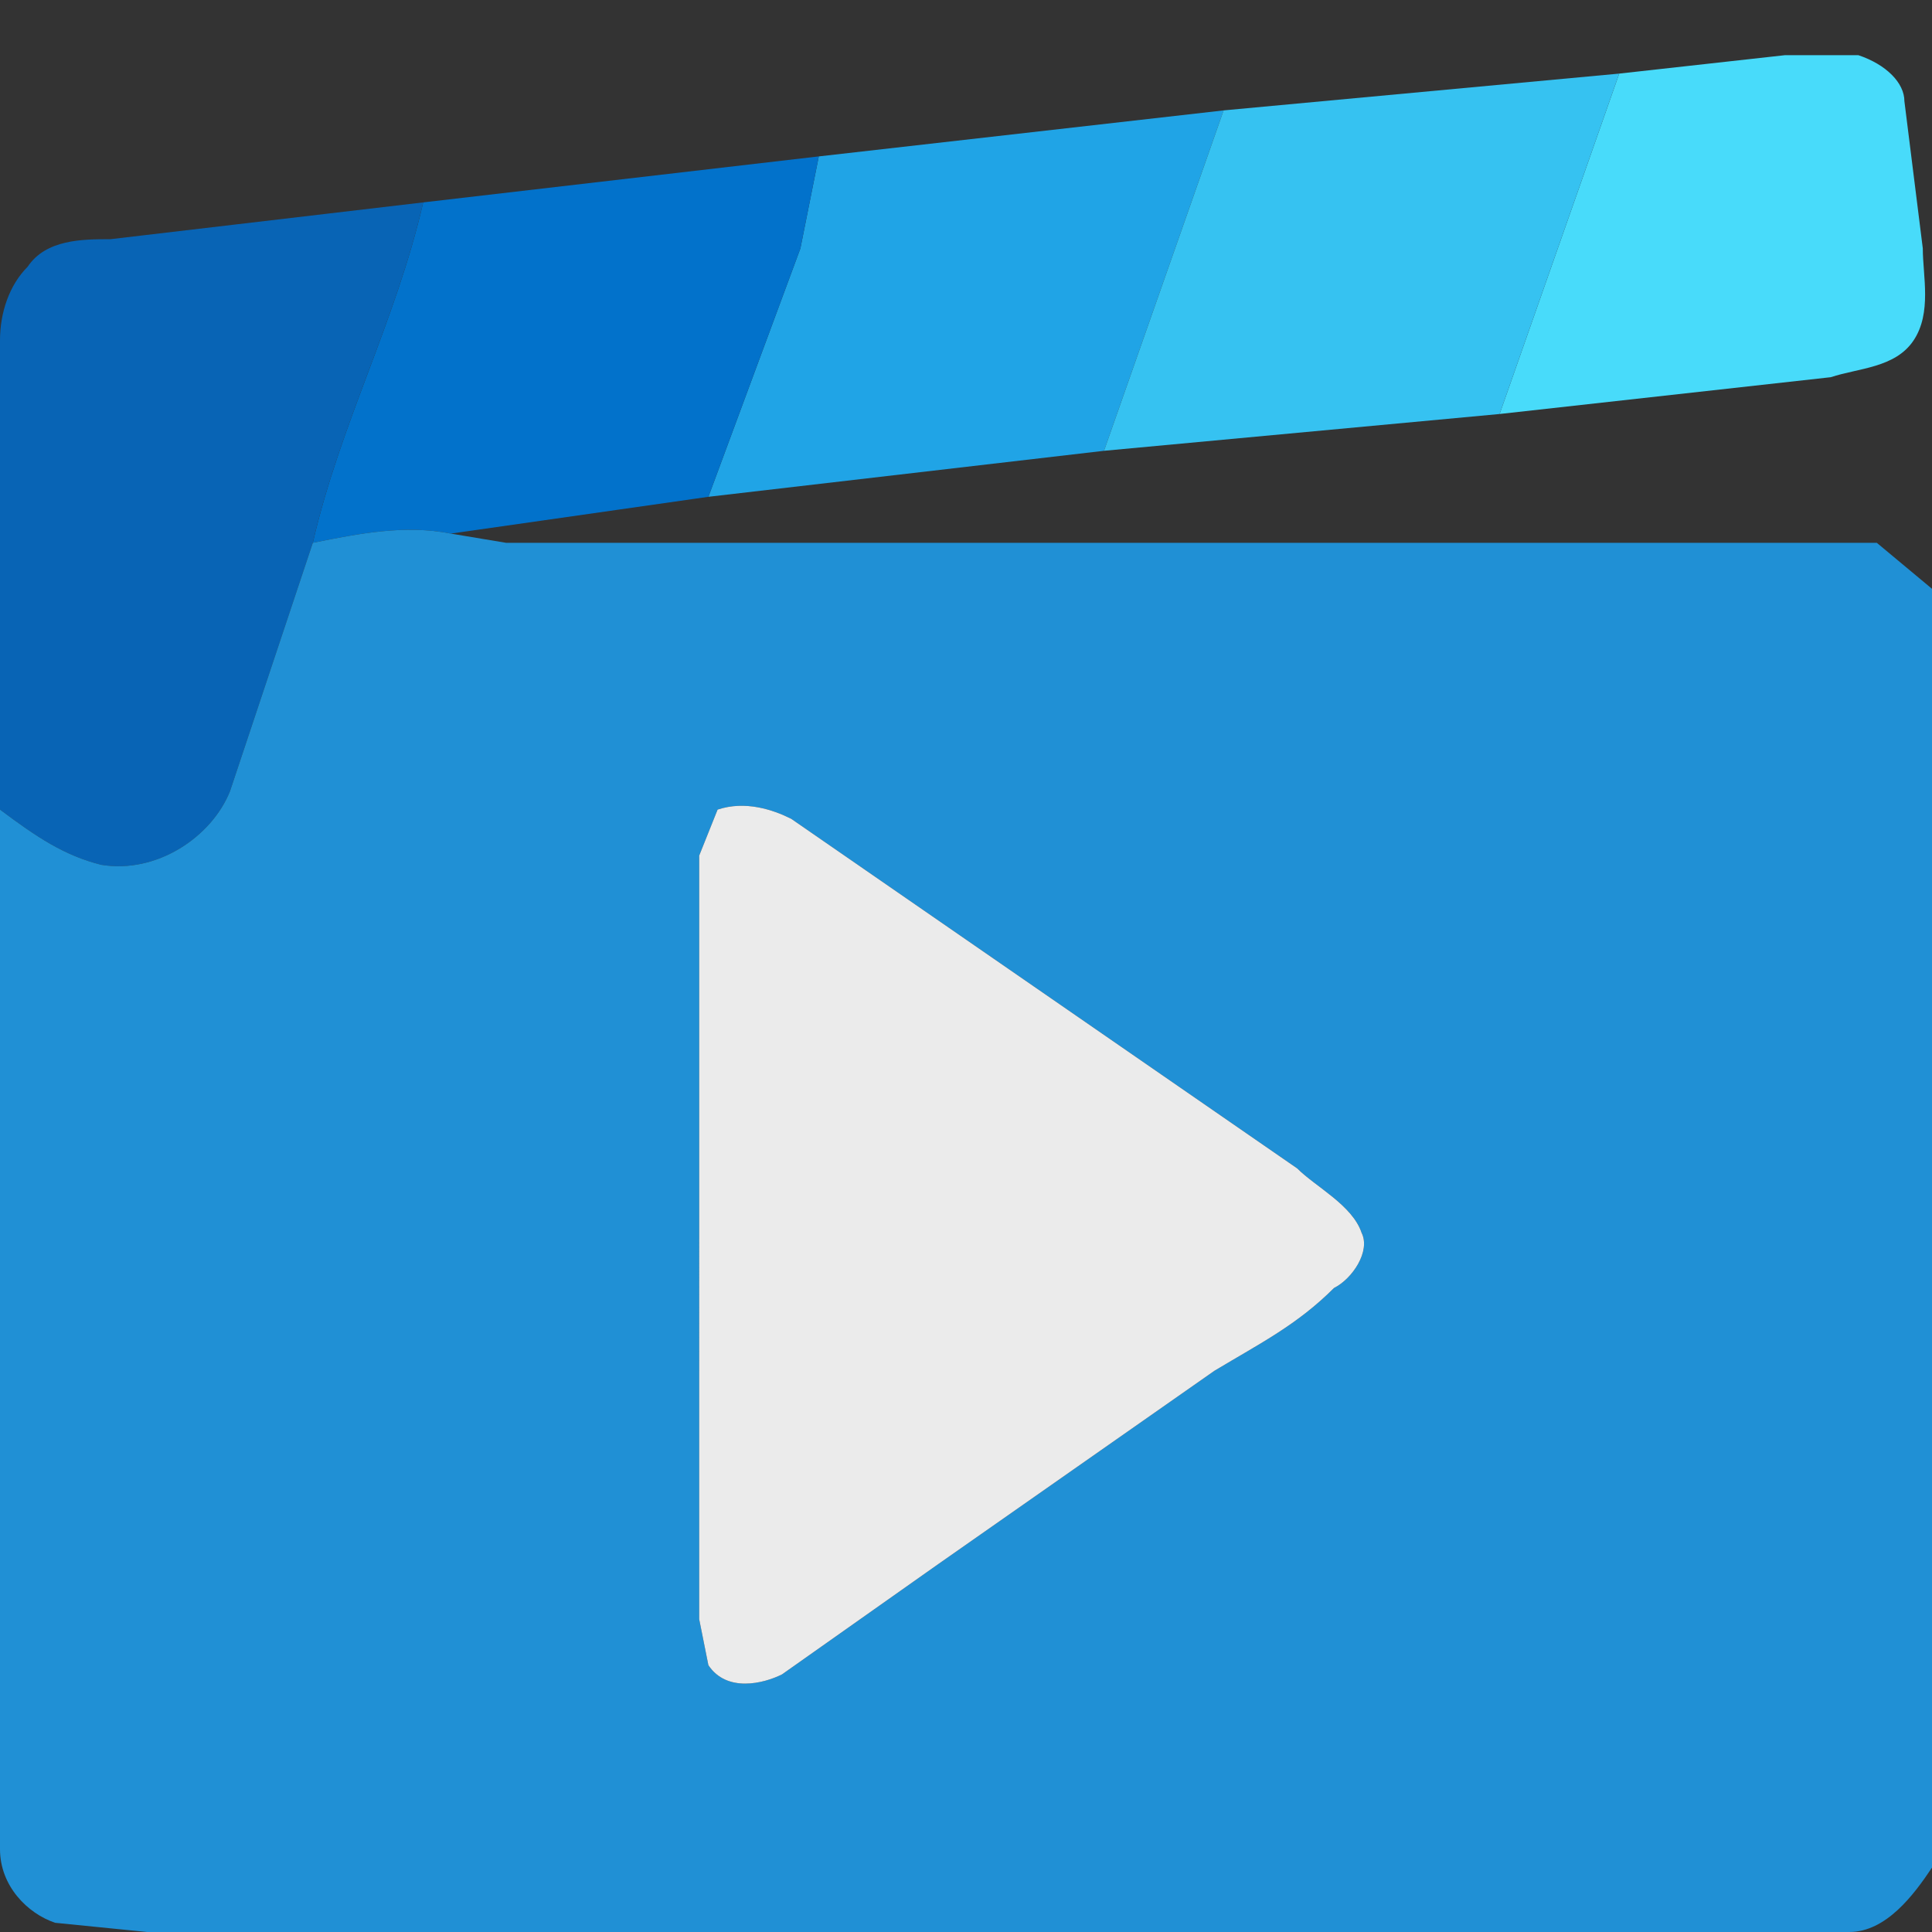 <svg xmlns="http://www.w3.org/2000/svg" viewBox="0 0 210 210"><rect x="0" y="0" width="210" height="210" fill="#333333" stroke="none"/><g fill="#20a4e6"><path d="M0 0zM89 17l44-5-13 37-43 5 10-27 2-10z"/></g><path fill="#48dbfa" d="M176 8l18-2h8c3 1 5 3 5 5l2 16c0 3 1 7-1 10s-6 3-9 4l-36 4 13-37z"/><path fill="#36c2f1" d="M133 12l43-4-13 37-43 4 13-37z"/><path fill="#0272cb" d="M46 22l43-5-2 10-10 27-28 4c-5-1-10 0-15 1 3-13 9-24 12-37z"/><path fill="#0864b5" d="M12 26l34-4c-3 13-9 24-12 37l-9 27c-2 5-8 9-14 8-4-1-7-3-11-6V37c0-3 1-6 3-8 2-3 6-3 9-3z"/><path fill="#2090d5" d="M34 59c5-1 10-2 15-1l6 1h149l6 5v139c-2 3-5 7-9 7H16l-10-1c-3-1-6-4-6-8V88c4 3 7 5 11 6 6 1 12-3 14-8l9-27m44 29l-2 5v83l1 5c2 3 6 2 8 1l17-12 30-21c5-3 9-5 13-9 2-1 4-4 3-6-1-3-5-5-7-7L86 89c-2-1-5-2-8-1z"/><path fill="#ebebeb" d="M78 88c3-1 6 0 8 1l55 38c2 2 6 4 7 7 1 2-1 5-3 6-4 4-8 6-13 9l-30 21-17 12c-2 1-6 2-8-1l-1-5V93l2-5z"/></svg>
